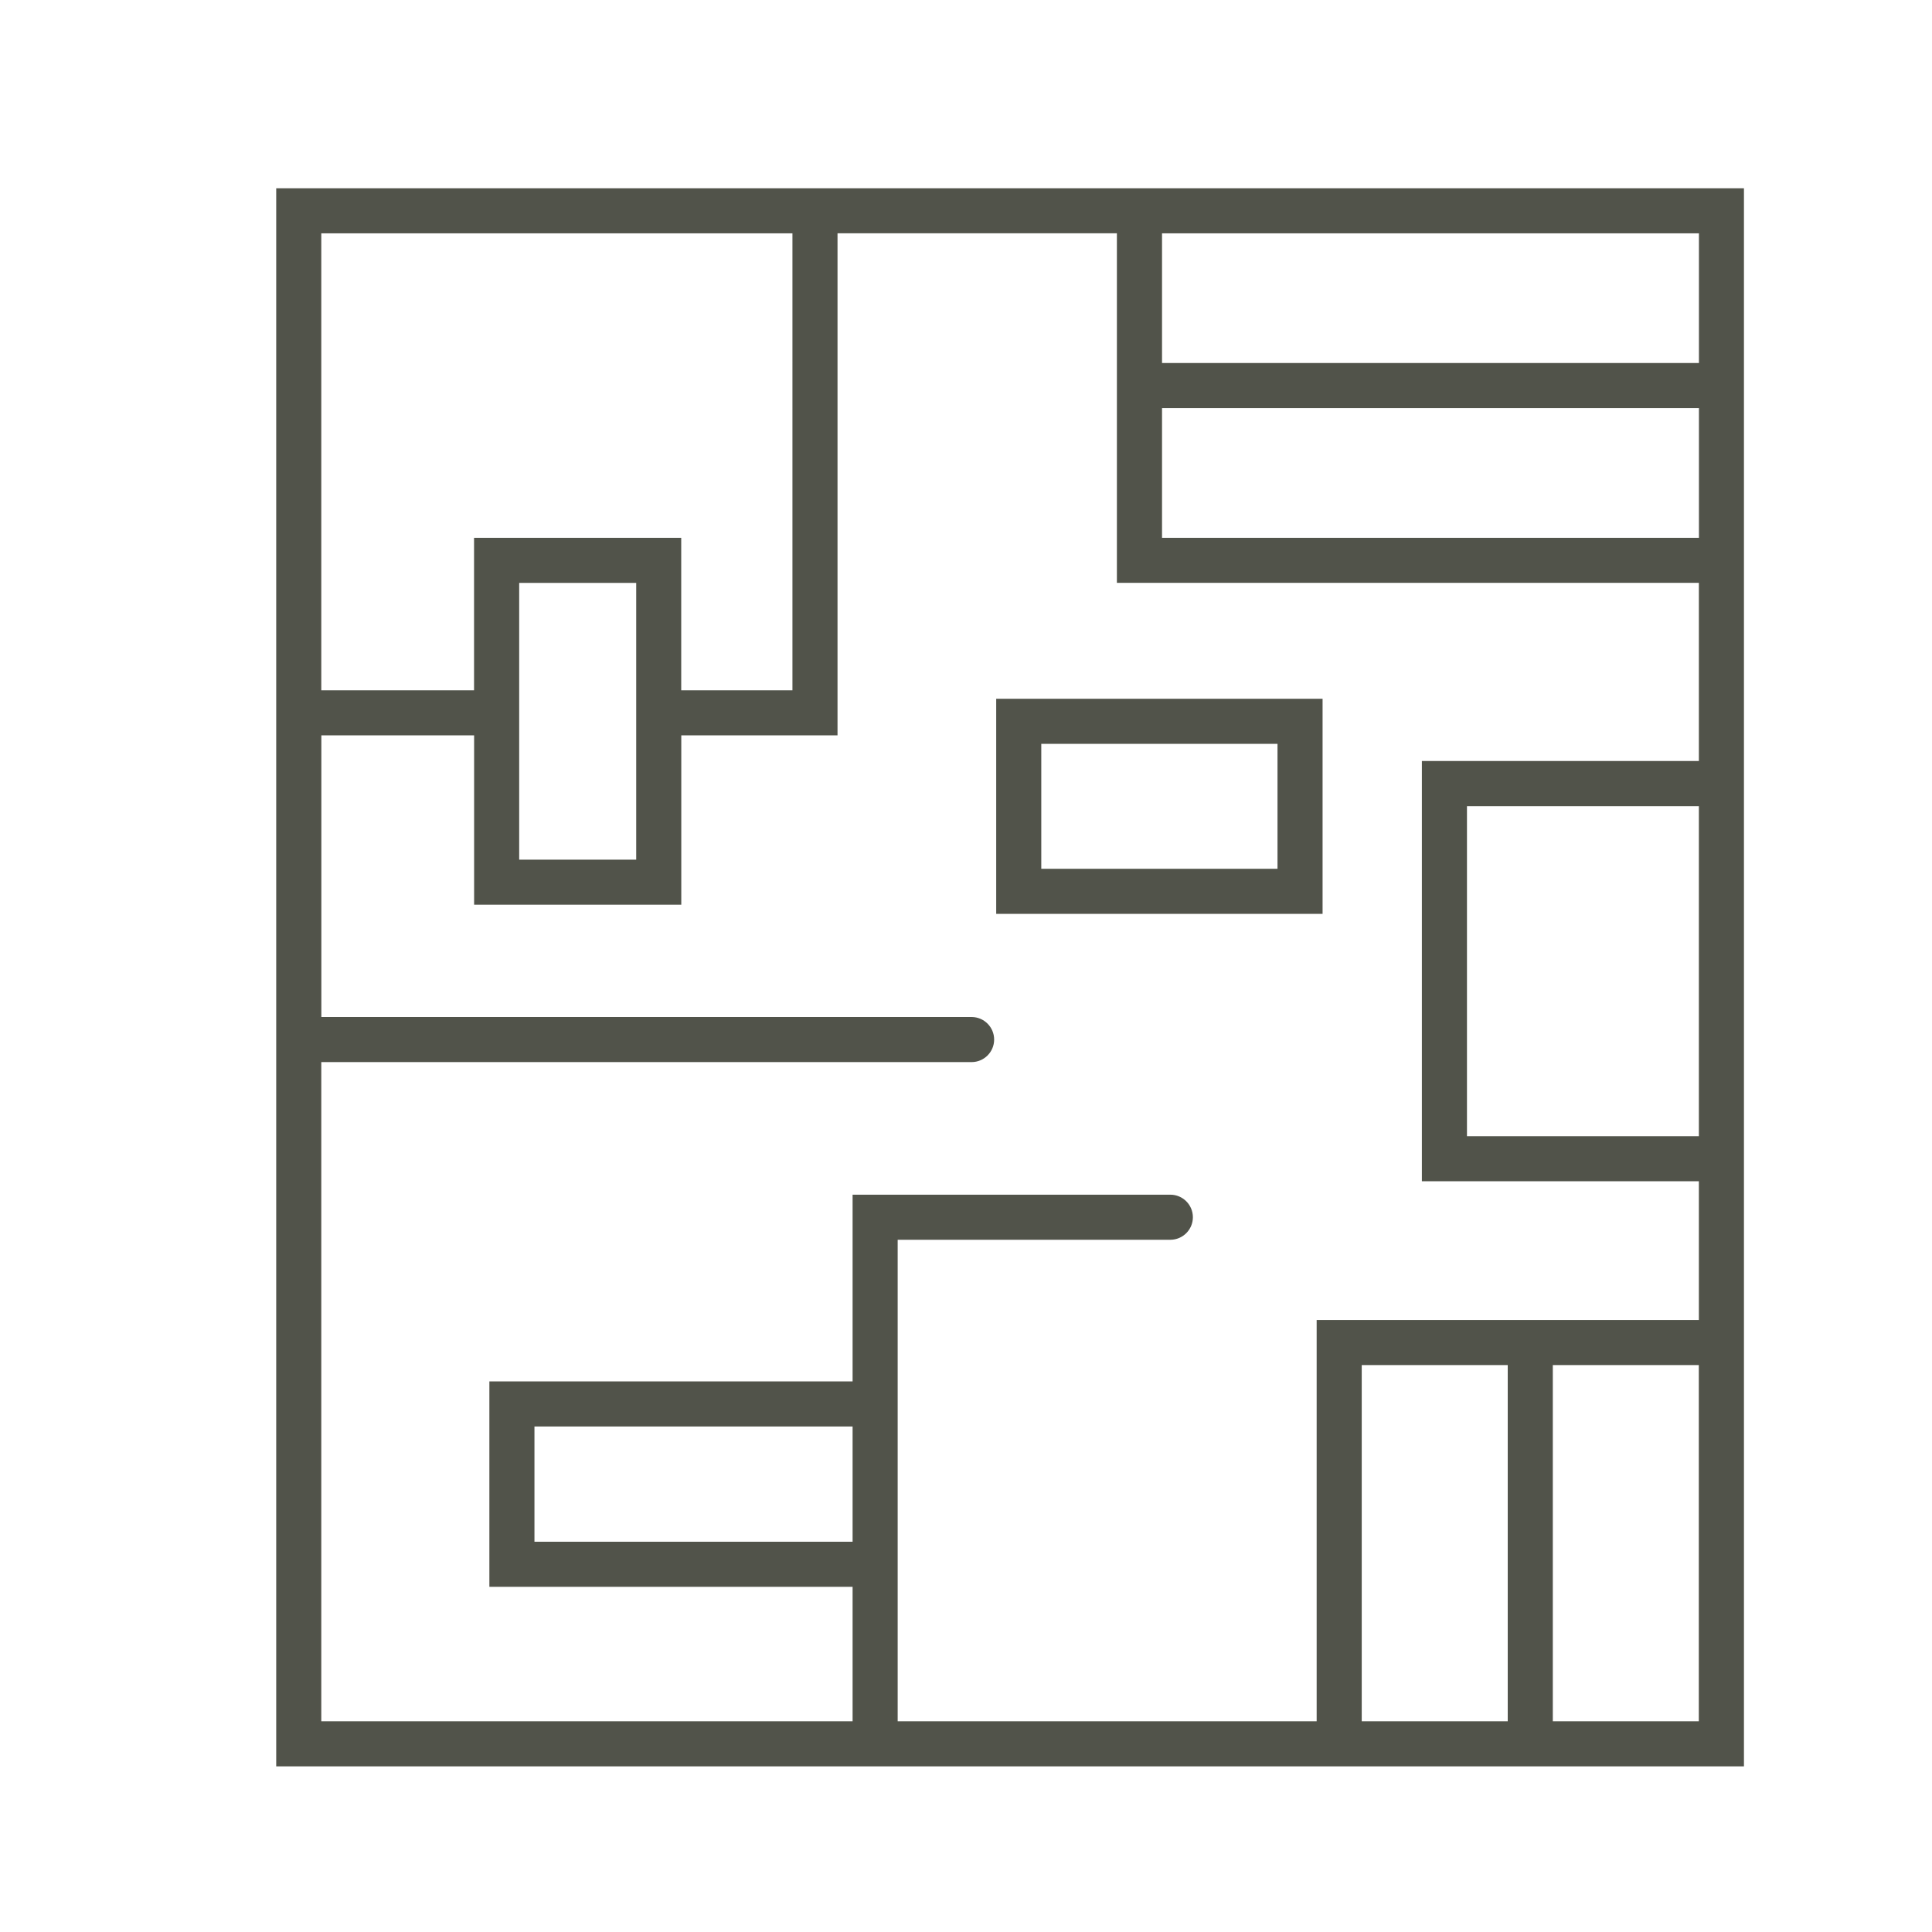 <?xml version="1.0" encoding="UTF-8"?>
<svg xmlns="http://www.w3.org/2000/svg" id="Layer_1" viewBox="0 0 300 300">
  <defs>
    <style>.cls-1{fill:#51534a;stroke-width:0px;}</style>
  </defs>
  <g id="Apartments_FloorPlans_600x600">
    <path class="cls-1" d="m270.79,274.28H42.89V29.23h227.91v245.05Zm-29.67-7h22.67v-55.31h-22.67v55.31Zm-29.67,0h22.67v-55.31h-22.67v55.31Zm-72.06,0h65.06v-62.31h59.35v-21.55h-43.01v-65.25h43.01v-27.67h-90.37v-54.28h-43.38v77.96h-24.26v26.3h-32.17v-26.3h-23.72v43.74h100.97c1.93,0,3.5,1.57,3.5,3.5s-1.57,3.5-3.5,3.5H49.89v102.36h82.5v-20.88h-56.4v-31.9h56.4v-28.99h49.34c1.93,0,3.5,1.57,3.5,3.5s-1.57,3.5-3.5,3.5h-42.34v74.77Zm-56.4-27.88h49.4v-17.9h-49.4v17.9Zm144.8-62.97h36.01v-51.25h-36.01v51.25Zm-147.17-42.94h18.17v-42.98h-18.17v42.98Zm25.17-26.3h17.26V36.23H49.89v70.96h23.72v-23.68h32.17v23.68Zm74.65-23.68h83.37v-20.14h-83.37v20.14Zm0-27.14h83.37v-20.14h-83.37v20.14Zm24.93,85.53h-50.68v-33.4h50.68v33.4Zm-43.68-7h36.68v-19.4h-36.68v19.4Z"></path>
  </g>
</svg>
